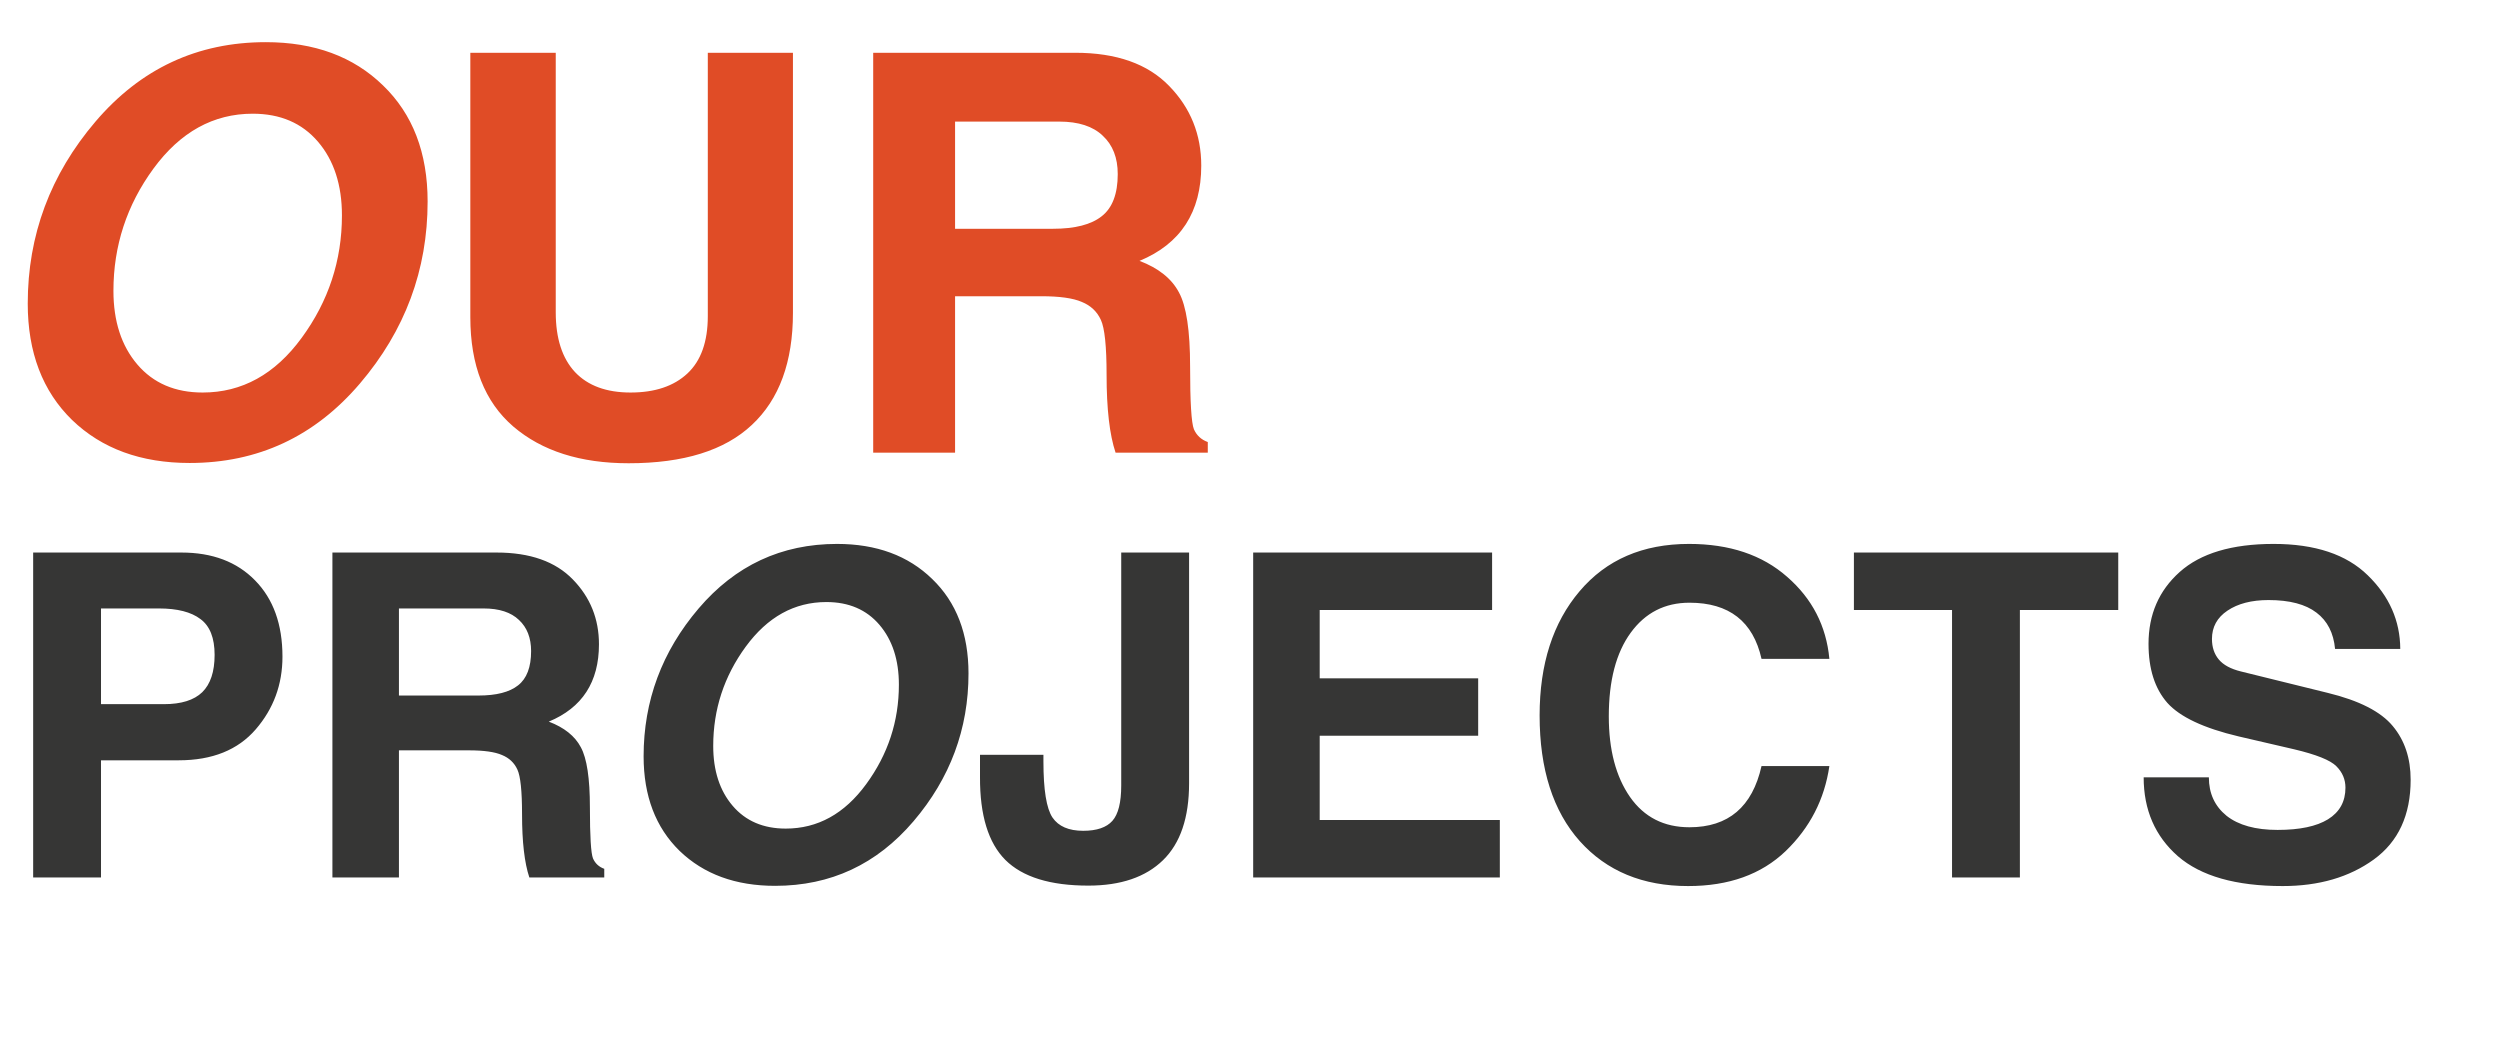 <svg width="359" height="151" viewBox="0 0 359 151" fill="none" xmlns="http://www.w3.org/2000/svg">
<path d="M61.406 28.945C61.406 38.763 58.164 47.474 51.68 55.078C45.195 62.682 37.044 66.484 27.227 66.484C20.247 66.484 14.622 64.427 10.352 60.312C6.107 56.172 3.984 50.599 3.984 43.594C3.984 33.776 7.227 25.065 13.711 17.461C20.195 9.857 28.346 6.055 38.164 6.055C45.143 6.055 50.755 8.125 55 12.266C59.271 16.38 61.406 21.94 61.406 28.945ZM36.289 16.328C30.638 16.328 25.885 18.958 22.031 24.219C18.203 29.453 16.289 35.3 16.289 41.758C16.289 46.133 17.435 49.661 19.727 52.344C22.018 55.026 25.143 56.367 29.102 56.367C34.753 56.367 39.492 53.75 43.32 48.516C47.175 43.255 49.102 37.396 49.102 30.938C49.102 26.562 47.956 23.034 45.664 20.352C43.372 17.669 40.247 16.328 36.289 16.328ZM113.867 44.922C113.867 51.979 111.901 57.344 107.969 61.016C104.062 64.688 98.164 66.523 90.273 66.523C83.346 66.523 77.826 64.766 73.711 61.25C69.596 57.708 67.539 52.474 67.539 45.547V7.578H79.805V44.844C79.805 48.594 80.729 51.458 82.578 53.438C84.427 55.391 87.083 56.367 90.547 56.367C94.037 56.367 96.758 55.456 98.711 53.633C100.664 51.81 101.641 49.062 101.641 45.391V7.578H113.867V44.922ZM151.211 32.852C154.362 32.852 156.693 32.253 158.203 31.055C159.74 29.857 160.508 27.838 160.508 25C160.508 22.656 159.792 20.82 158.359 19.492C156.953 18.138 154.87 17.461 152.109 17.461H137.148V32.852H151.211ZM125.391 7.578H154.414C160.326 7.578 164.818 9.167 167.891 12.344C170.964 15.495 172.5 19.31 172.5 23.789C172.5 30.456 169.544 35.013 163.633 37.461C166.367 38.503 168.255 40.013 169.297 41.992C170.365 43.945 170.898 47.487 170.898 52.617C170.898 57.721 171.081 60.729 171.445 61.641C171.836 62.526 172.5 63.138 173.438 63.477V65H160.195C159.336 62.422 158.906 58.698 158.906 53.828C158.906 49.74 158.633 47.109 158.086 45.938C157.539 44.74 156.628 43.88 155.352 43.359C154.102 42.812 152.161 42.539 149.531 42.539H137.148V65H125.391V7.578Z" fill="#E04C26"/>
<path d="M23.55 101.117C26.025 101.117 27.856 100.546 29.041 99.403C30.225 98.24 30.818 96.452 30.818 94.04C30.818 91.606 30.141 89.892 28.787 88.898C27.454 87.882 25.465 87.374 22.82 87.374H14.504V101.117H23.55ZM14.504 126H4.761V79.345H26.057C30.5 79.345 34.023 80.678 36.626 83.344C39.25 86.01 40.562 89.66 40.562 94.293C40.562 98.293 39.281 101.773 36.721 104.735C34.161 107.698 30.479 109.179 25.676 109.179H14.504V126ZM68.713 99.879C71.274 99.879 73.167 99.393 74.394 98.419C75.643 97.446 76.267 95.806 76.267 93.5C76.267 91.596 75.685 90.104 74.522 89.025C73.379 87.925 71.686 87.374 69.443 87.374H57.288V99.879H68.713ZM47.734 79.345H71.316C76.119 79.345 79.769 80.635 82.266 83.217C84.762 85.777 86.011 88.877 86.011 92.516C86.011 97.933 83.609 101.636 78.806 103.625C81.028 104.471 82.562 105.698 83.408 107.306C84.276 108.893 84.71 111.771 84.71 115.939C84.71 120.086 84.858 122.53 85.154 123.271C85.471 123.99 86.011 124.487 86.772 124.762V126H76.013C75.315 123.905 74.966 120.88 74.966 116.923C74.966 113.601 74.744 111.464 74.299 110.512C73.855 109.538 73.114 108.84 72.078 108.417C71.062 107.973 69.486 107.75 67.349 107.75H57.288V126H47.734V79.345ZM139.077 96.706C139.077 104.682 136.443 111.76 131.174 117.938C125.906 124.117 119.283 127.206 111.306 127.206C105.636 127.206 101.065 125.535 97.595 122.191C94.146 118.827 92.422 114.299 92.422 108.607C92.422 100.631 95.056 93.553 100.325 87.374C105.593 81.196 112.216 78.107 120.193 78.107C125.863 78.107 130.423 79.789 133.872 83.153C137.342 86.496 139.077 91.014 139.077 96.706ZM118.669 86.454C114.078 86.454 110.216 88.591 107.085 92.865C103.975 97.118 102.419 101.868 102.419 107.116C102.419 110.67 103.35 113.537 105.212 115.717C107.074 117.896 109.613 118.986 112.83 118.986C117.421 118.986 121.272 116.859 124.382 112.606C127.514 108.332 129.08 103.572 129.08 98.324C129.08 94.769 128.149 91.903 126.287 89.723C124.425 87.544 121.886 86.454 118.669 86.454ZM170.752 112.479C170.752 117.41 169.504 121.091 167.007 123.524C164.51 125.958 160.934 127.174 156.279 127.174C150.82 127.174 146.853 125.947 144.377 123.493C141.923 121.038 140.706 117.071 140.728 111.591V108.385H149.836V109.337C149.836 113.421 150.27 116.108 151.138 117.399C152.005 118.668 153.476 119.303 155.549 119.303C157.496 119.303 158.892 118.827 159.739 117.875C160.585 116.923 161.008 115.23 161.008 112.797V79.345H170.752V112.479ZM214.265 87.597H189.509V97.404H212.266V105.656H189.509V117.748H215.376V126H179.956V79.345H214.265V87.597ZM252.954 94.611C251.748 89.237 248.299 86.549 242.607 86.549C239.074 86.549 236.26 87.988 234.165 90.866C232.07 93.743 231.023 97.742 231.023 102.863C231.023 107.666 232.039 111.527 234.07 114.447C236.101 117.346 238.947 118.795 242.607 118.795C248.193 118.795 251.642 115.865 252.954 110.004H262.698C262 114.786 259.905 118.859 256.414 122.223C252.922 125.566 248.257 127.238 242.417 127.238C235.9 127.238 230.716 125.09 226.865 120.795C223.014 116.479 221.089 110.459 221.089 102.736C221.089 95.351 223.004 89.406 226.833 84.899C230.663 80.371 235.9 78.107 242.544 78.107C248.363 78.107 253.06 79.683 256.636 82.836C260.233 85.967 262.253 89.892 262.698 94.611H252.954ZM290.056 126H280.312V87.597H266.221V79.345H304.18V87.597H290.056V126ZM317.192 111.623C317.192 113.929 318.039 115.77 319.731 117.145C321.445 118.499 323.889 119.176 327.063 119.176C330.237 119.176 332.649 118.668 334.299 117.653C335.971 116.616 336.807 115.103 336.807 113.114C336.807 111.929 336.373 110.903 335.505 110.036C334.659 109.168 332.628 108.354 329.412 107.592L321.477 105.751C316.462 104.566 313.045 102.958 311.226 100.927C309.427 98.874 308.528 96.05 308.528 92.453C308.528 88.242 310.02 84.804 313.003 82.138C316.007 79.451 320.504 78.107 326.492 78.107C332.437 78.107 336.944 79.609 340.012 82.614C343.101 85.618 344.657 89.141 344.678 93.183H335.315C335.103 90.897 334.215 89.162 332.649 87.978C331.083 86.772 328.787 86.168 325.762 86.168C323.328 86.168 321.361 86.676 319.858 87.692C318.377 88.686 317.637 90.04 317.637 91.754C317.637 92.939 317.965 93.923 318.621 94.706C319.277 95.489 320.334 96.06 321.794 96.42L334.268 99.499C338.774 100.599 341.885 102.186 343.599 104.259C345.312 106.312 346.169 108.882 346.169 111.972C346.169 117.05 344.403 120.869 340.869 123.429C337.357 125.968 332.998 127.238 327.793 127.238C321.064 127.238 316.05 125.81 312.749 122.953C309.469 120.076 307.83 116.299 307.83 111.623H317.192Z" fill="#363635"/>
</svg>
